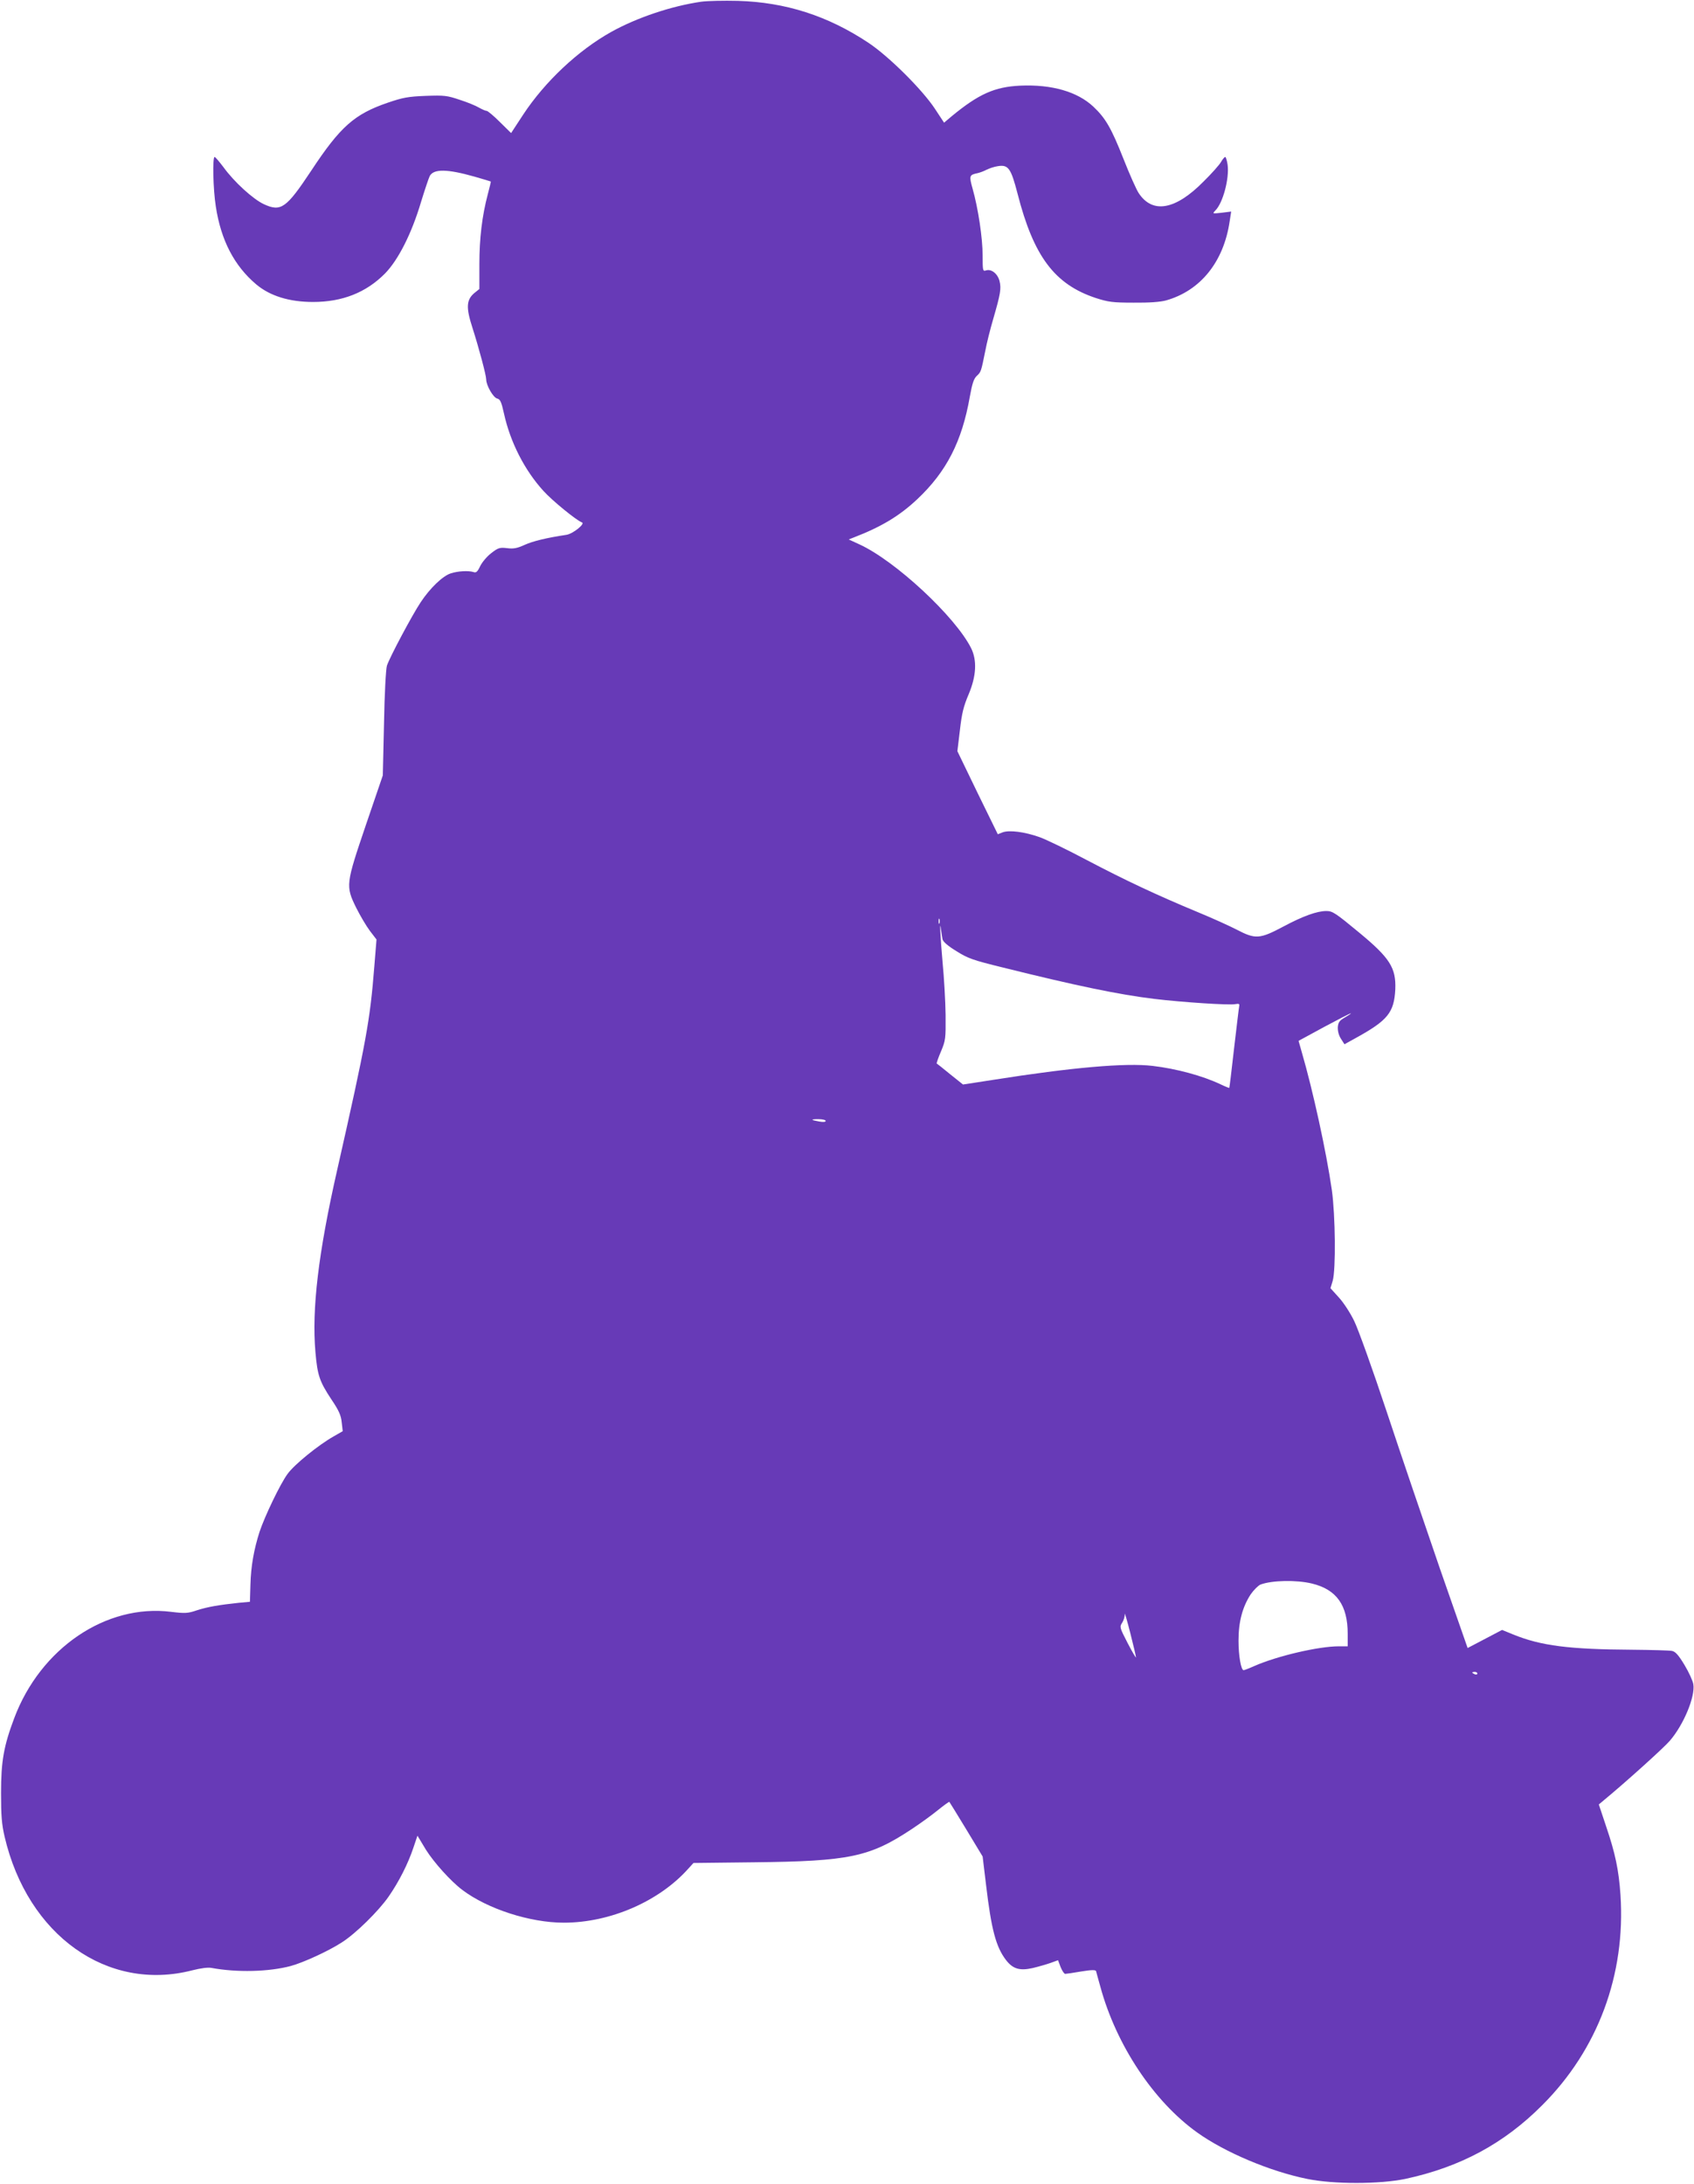 <?xml version="1.0" standalone="no"?>
<!DOCTYPE svg PUBLIC "-//W3C//DTD SVG 20010904//EN"
 "http://www.w3.org/TR/2001/REC-SVG-20010904/DTD/svg10.dtd">
<svg version="1.0" xmlns="http://www.w3.org/2000/svg"
 width="993pt" height="1280pt" viewBox="0 0 993 1280"
 preserveAspectRatio="xMidYMid meet">
<g transform="translate(0,1280) scale(0.1,-0.1)"
fill="#673ab7" stroke="none">
<path d="M4111 12790 c-174 -25 -377 -93 -528 -177 -195 -109 -388 -291 -515
-483 l-72 -110 -66 65 c-36 36 -71 65 -77 65 -7 0 -27 9 -45 19 -18 11 -69 32
-113 46 -74 25 -90 27 -200 23 -104 -4 -134 -10 -222 -40 -196 -67 -279 -141
-449 -399 -146 -220 -177 -242 -277 -196 -63 29 -175 131 -237 217 -25 33 -48
60 -52 60 -13 0 -9 -189 7 -290 30 -198 108 -348 237 -457 81 -68 194 -103
333 -103 172 0 311 55 422 167 78 80 156 234 211 419 22 72 45 140 51 152 23
43 102 42 261 -3 52 -15 96 -28 97 -29 1 -1 -7 -35 -18 -76 -33 -125 -49 -257
-49 -409 l0 -145 -31 -25 c-45 -39 -48 -84 -10 -201 39 -122 81 -280 81 -304
0 -35 41 -106 64 -112 18 -4 25 -19 40 -87 37 -169 121 -333 231 -454 51 -57
196 -175 226 -185 22 -7 -52 -67 -91 -73 -114 -17 -197 -37 -245 -59 -44 -20
-65 -24 -103 -19 -43 5 -52 2 -92 -29 -24 -18 -53 -52 -65 -76 -16 -34 -24
-41 -40 -35 -29 9 -91 6 -133 -8 -47 -15 -121 -86 -176 -169 -50 -75 -182
-323 -198 -372 -6 -19 -14 -164 -17 -338 l-7 -305 -99 -290 c-118 -348 -120
-358 -57 -486 23 -46 59 -107 80 -135 l39 -51 -13 -160 c-25 -315 -46 -433
-218 -1193 -110 -485 -149 -813 -127 -1066 12 -137 24 -171 93 -276 44 -65 57
-94 61 -135 l6 -52 -54 -31 c-90 -51 -230 -165 -269 -219 -43 -58 -134 -248
-165 -341 -33 -104 -50 -200 -53 -308 l-3 -101 -65 -6 c-114 -12 -185 -24
-246 -44 -53 -18 -68 -19 -151 -9 -381 48 -766 -213 -920 -624 -61 -162 -77
-252 -77 -438 0 -133 4 -183 21 -256 135 -578 603 -912 1101 -783 48 12 90 18
111 14 151 -28 337 -23 465 11 74 20 222 88 299 138 81 51 216 184 275 269 61
88 114 193 145 286 l24 71 50 -83 c46 -73 144 -183 213 -235 147 -111 396
-192 595 -192 272 0 559 125 730 317 l30 33 355 4 c559 6 678 31 925 195 50
33 119 83 153 111 35 28 65 50 67 48 2 -2 46 -74 99 -161 l96 -159 20 -166
c31 -262 58 -364 117 -441 40 -52 80 -64 156 -47 34 8 82 22 105 30 l44 16 15
-40 c9 -22 21 -40 27 -40 6 0 48 6 94 14 61 10 84 10 87 2 1 -6 13 -47 25 -91
93 -342 312 -672 568 -855 162 -116 427 -228 645 -272 157 -32 424 -31 574 0
322 69 579 207 803 432 327 326 490 766 459 1233 -10 145 -30 242 -84 401
l-43 129 31 26 c126 104 350 306 385 347 82 95 150 260 138 332 -3 19 -26 70
-52 113 -35 58 -53 78 -73 82 -14 3 -120 6 -235 7 -366 2 -533 23 -695 89
l-66 27 -101 -53 -101 -53 -163 467 c-89 258 -229 670 -311 917 -82 247 -168
487 -191 533 -22 46 -63 109 -90 138 l-49 54 13 43 c19 64 16 383 -5 533 -32
223 -111 584 -176 807 l-19 67 149 81 c82 44 152 80 157 80 4 0 -11 -10 -33
-23 -33 -19 -40 -28 -43 -57 -1 -22 5 -48 18 -68 l21 -33 67 37 c187 103 224
149 231 285 5 126 -32 184 -211 332 -140 116 -157 127 -193 127 -54 0 -136
-29 -252 -91 -139 -74 -164 -75 -272 -19 -42 22 -146 69 -231 104 -236 98
-424 186 -650 305 -113 60 -237 120 -276 134 -87 31 -178 43 -217 28 l-28 -11
-119 243 -118 244 15 124 c11 99 22 141 51 209 45 107 50 198 15 270 -93 186
-446 514 -657 610 l-61 28 28 11 c164 63 271 128 374 225 171 161 262 338 308
601 14 77 23 105 41 122 25 23 25 25 50 148 8 44 29 127 46 185 43 148 48 179
37 223 -11 43 -48 72 -79 62 -19 -6 -20 -3 -20 88 0 101 -26 276 -59 392 -21
75 -19 80 29 90 14 3 38 12 53 20 16 8 45 18 66 21 62 10 77 -12 116 -162 94
-367 217 -531 459 -611 72 -23 97 -27 221 -27 92 -1 157 4 190 13 202 57 338
226 373 463 l9 58 -56 -7 c-55 -6 -55 -6 -37 13 45 44 83 189 72 269 -4 25
-10 45 -14 45 -4 0 -16 -14 -25 -30 -10 -17 -55 -68 -101 -113 -165 -168 -300
-192 -381 -69 -14 21 -54 111 -89 200 -72 182 -105 239 -177 307 -94 88 -244
131 -428 123 -151 -7 -244 -49 -402 -179 l-45 -38 -54 82 c-74 112 -269 306
-389 386 -239 159 -487 238 -766 246 -82 2 -179 0 -214 -5z m1396 -5402 c-3
-7 -5 -2 -5 12 0 14 2 19 5 13 2 -7 2 -19 0 -25z m18 -94 c3 -14 33 -40 81
-69 68 -43 97 -53 272 -96 430 -107 681 -159 887 -184 166 -20 442 -38 475
-31 23 4 27 2 24 -12 -2 -9 -15 -120 -30 -247 -14 -126 -27 -231 -28 -232 -1
-1 -24 8 -51 21 -105 50 -260 92 -398 108 -157 19 -476 -9 -937 -82 l-175 -27
-75 60 c-41 34 -77 62 -79 63 -2 2 9 34 25 71 27 65 28 74 27 213 -1 80 -9
220 -18 313 -13 148 -19 267 -8 182 2 -16 6 -40 8 -51z m-685 -1064 c0 -7 -14
-8 -37 -4 -52 9 -54 14 -5 14 23 0 42 -5 42 -10z m2850 -2712 c145 -35 210
-127 210 -295 l0 -73 -52 0 c-119 0 -362 -57 -494 -115 -31 -14 -60 -25 -64
-25 -15 0 -30 83 -30 173 0 111 23 197 71 271 18 26 44 52 58 58 67 25 210 28
301 6z m-1031 -433 c0 -5 -22 32 -49 84 -47 91 -48 95 -32 119 9 14 16 37 15
51 -1 14 13 -35 32 -109 19 -74 34 -139 34 -145z m2001 -95 c0 -5 -7 -7 -15
-4 -8 4 -15 8 -15 10 0 2 7 4 15 4 8 0 15 -4 15 -10z"/>
</g>
</svg>
